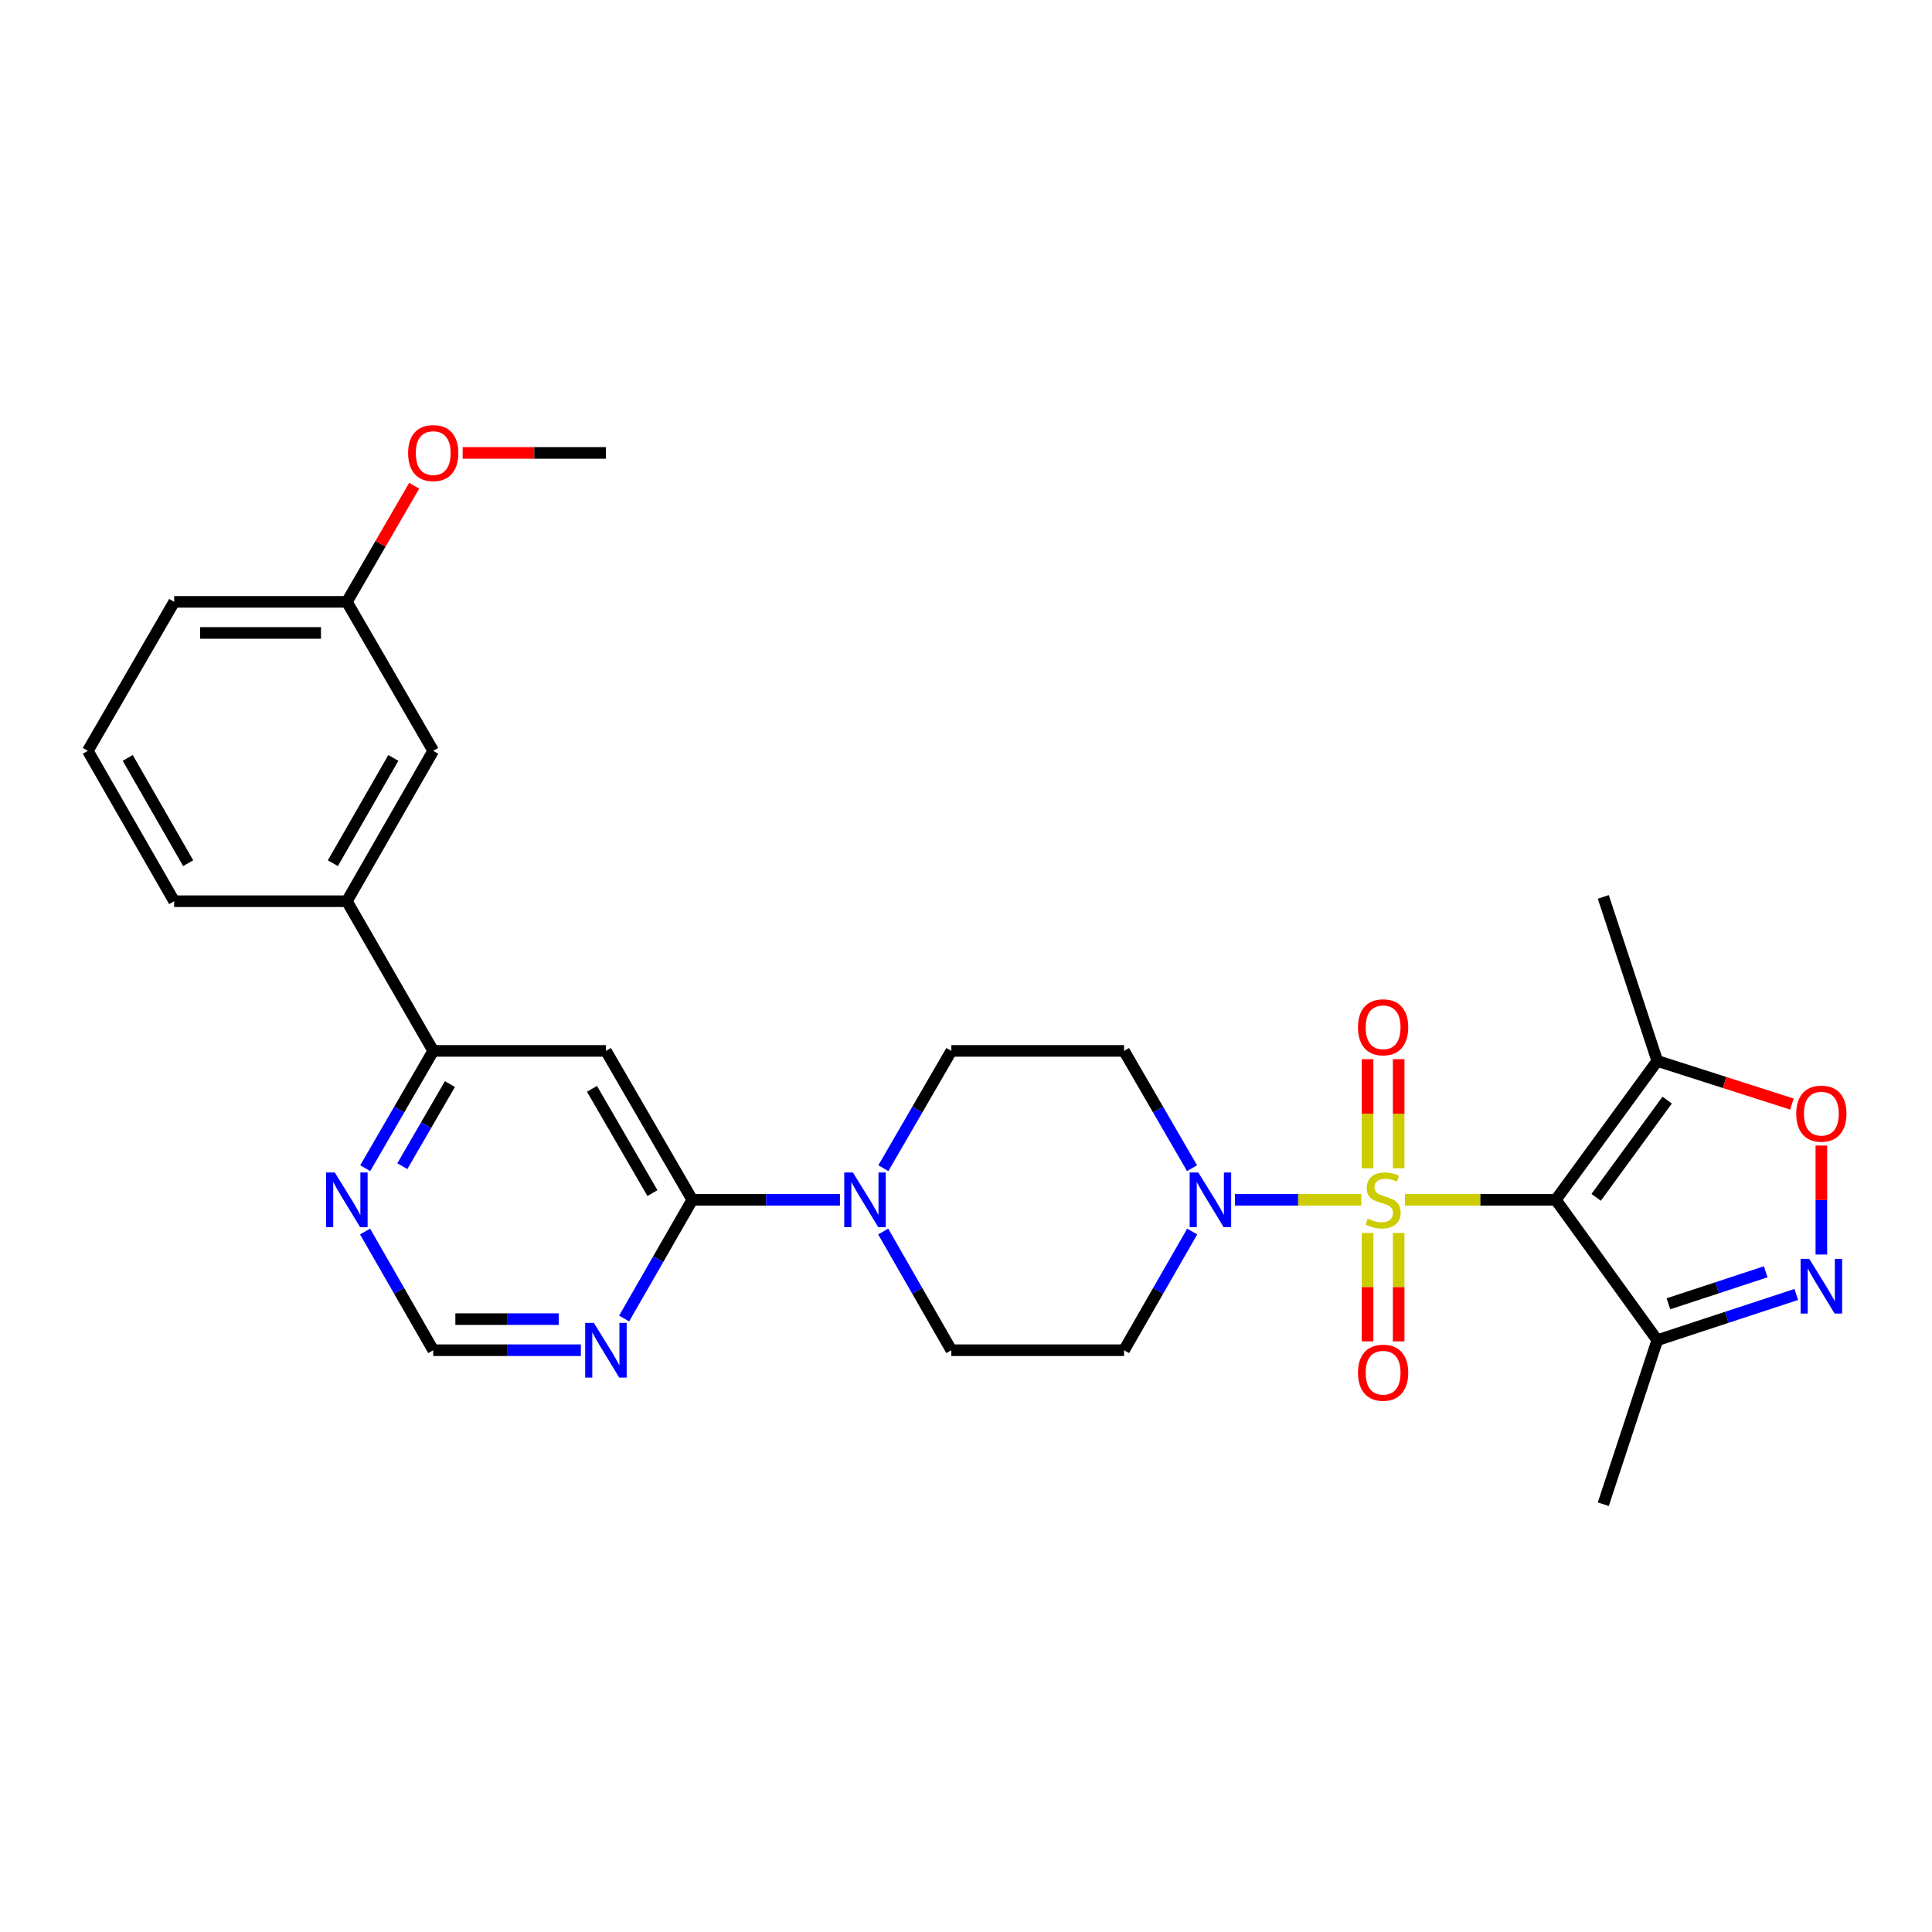 <?xml version='1.0' encoding='iso-8859-1'?>
<svg version='1.1' baseProfile='full'
              xmlns='http://www.w3.org/2000/svg'
                      xmlns:rdkit='http://www.rdkit.org/xml'
                      xmlns:xlink='http://www.w3.org/1999/xlink'
                  xml:space='preserve'
width='1000px' height='1000px' viewBox='0 0 1000 1000'>
<!-- END OF HEADER -->
<rect style='opacity:1.0;fill:#FFFFFF;stroke:none' width='1000' height='1000' x='0' y='0'> </rect>
<path class='bond-0' d='M 727.213,621.036 L 766.252,621.036' style='fill:none;fill-rule:evenodd;stroke:#CCCC00;stroke-width:6px;stroke-linecap:butt;stroke-linejoin:miter;stroke-opacity:1' />
<path class='bond-0' d='M 766.252,621.036 L 805.29,621.036' style='fill:none;fill-rule:evenodd;stroke:#000000;stroke-width:6px;stroke-linecap:butt;stroke-linejoin:miter;stroke-opacity:1' />
<path class='bond-1' d='M 704.584,621.036 L 671.892,621.036' style='fill:none;fill-rule:evenodd;stroke:#CCCC00;stroke-width:6px;stroke-linecap:butt;stroke-linejoin:miter;stroke-opacity:1' />
<path class='bond-1' d='M 671.892,621.036 L 639.199,621.036' style='fill:none;fill-rule:evenodd;stroke:#0000FF;stroke-width:6px;stroke-linecap:butt;stroke-linejoin:miter;stroke-opacity:1' />
<path class='bond-11' d='M 707.853,638.151 L 707.853,666.226' style='fill:none;fill-rule:evenodd;stroke:#CCCC00;stroke-width:6px;stroke-linecap:butt;stroke-linejoin:miter;stroke-opacity:1' />
<path class='bond-11' d='M 707.853,666.226 L 707.853,694.301' style='fill:none;fill-rule:evenodd;stroke:#FF0000;stroke-width:6px;stroke-linecap:butt;stroke-linejoin:miter;stroke-opacity:1' />
<path class='bond-11' d='M 723.944,638.151 L 723.944,666.226' style='fill:none;fill-rule:evenodd;stroke:#CCCC00;stroke-width:6px;stroke-linecap:butt;stroke-linejoin:miter;stroke-opacity:1' />
<path class='bond-11' d='M 723.944,666.226 L 723.944,694.301' style='fill:none;fill-rule:evenodd;stroke:#FF0000;stroke-width:6px;stroke-linecap:butt;stroke-linejoin:miter;stroke-opacity:1' />
<path class='bond-12' d='M 723.944,604.681 L 723.944,576.456' style='fill:none;fill-rule:evenodd;stroke:#CCCC00;stroke-width:6px;stroke-linecap:butt;stroke-linejoin:miter;stroke-opacity:1' />
<path class='bond-12' d='M 723.944,576.456 L 723.944,548.231' style='fill:none;fill-rule:evenodd;stroke:#FF0000;stroke-width:6px;stroke-linecap:butt;stroke-linejoin:miter;stroke-opacity:1' />
<path class='bond-12' d='M 707.853,604.681 L 707.853,576.456' style='fill:none;fill-rule:evenodd;stroke:#CCCC00;stroke-width:6px;stroke-linecap:butt;stroke-linejoin:miter;stroke-opacity:1' />
<path class='bond-12' d='M 707.853,576.456 L 707.853,548.231' style='fill:none;fill-rule:evenodd;stroke:#FF0000;stroke-width:6px;stroke-linecap:butt;stroke-linejoin:miter;stroke-opacity:1' />
<path class='bond-3' d='M 805.29,621.036 L 857.807,549.139' style='fill:none;fill-rule:evenodd;stroke:#000000;stroke-width:6px;stroke-linecap:butt;stroke-linejoin:miter;stroke-opacity:1' />
<path class='bond-3' d='M 826.161,619.743 L 862.923,569.414' style='fill:none;fill-rule:evenodd;stroke:#000000;stroke-width:6px;stroke-linecap:butt;stroke-linejoin:miter;stroke-opacity:1' />
<path class='bond-5' d='M 805.29,621.036 L 857.807,693.676' style='fill:none;fill-rule:evenodd;stroke:#000000;stroke-width:6px;stroke-linecap:butt;stroke-linejoin:miter;stroke-opacity:1' />
<path class='bond-13' d='M 617.085,637.44 L 599.444,668.155' style='fill:none;fill-rule:evenodd;stroke:#0000FF;stroke-width:6px;stroke-linecap:butt;stroke-linejoin:miter;stroke-opacity:1' />
<path class='bond-13' d='M 599.444,668.155 L 581.803,698.869' style='fill:none;fill-rule:evenodd;stroke:#000000;stroke-width:6px;stroke-linecap:butt;stroke-linejoin:miter;stroke-opacity:1' />
<path class='bond-14' d='M 617.004,604.648 L 599.403,574.297' style='fill:none;fill-rule:evenodd;stroke:#0000FF;stroke-width:6px;stroke-linecap:butt;stroke-linejoin:miter;stroke-opacity:1' />
<path class='bond-14' d='M 599.403,574.297 L 581.803,543.945' style='fill:none;fill-rule:evenodd;stroke:#000000;stroke-width:6px;stroke-linecap:butt;stroke-linejoin:miter;stroke-opacity:1' />
<path class='bond-2' d='M 929.754,670.009 L 893.781,681.842' style='fill:none;fill-rule:evenodd;stroke:#0000FF;stroke-width:6px;stroke-linecap:butt;stroke-linejoin:miter;stroke-opacity:1' />
<path class='bond-2' d='M 893.781,681.842 L 857.807,693.676' style='fill:none;fill-rule:evenodd;stroke:#000000;stroke-width:6px;stroke-linecap:butt;stroke-linejoin:miter;stroke-opacity:1' />
<path class='bond-2' d='M 913.934,658.274 L 888.753,666.558' style='fill:none;fill-rule:evenodd;stroke:#0000FF;stroke-width:6px;stroke-linecap:butt;stroke-linejoin:miter;stroke-opacity:1' />
<path class='bond-2' d='M 888.753,666.558 L 863.572,674.841' style='fill:none;fill-rule:evenodd;stroke:#000000;stroke-width:6px;stroke-linecap:butt;stroke-linejoin:miter;stroke-opacity:1' />
<path class='bond-30' d='M 942.729,649.346 L 942.729,621.136' style='fill:none;fill-rule:evenodd;stroke:#0000FF;stroke-width:6px;stroke-linecap:butt;stroke-linejoin:miter;stroke-opacity:1' />
<path class='bond-30' d='M 942.729,621.136 L 942.729,592.926' style='fill:none;fill-rule:evenodd;stroke:#FF0000;stroke-width:6px;stroke-linecap:butt;stroke-linejoin:miter;stroke-opacity:1' />
<path class='bond-6' d='M 857.807,549.139 L 892.654,560.301' style='fill:none;fill-rule:evenodd;stroke:#000000;stroke-width:6px;stroke-linecap:butt;stroke-linejoin:miter;stroke-opacity:1' />
<path class='bond-6' d='M 892.654,560.301 L 927.5,571.462' style='fill:none;fill-rule:evenodd;stroke:#FF0000;stroke-width:6px;stroke-linecap:butt;stroke-linejoin:miter;stroke-opacity:1' />
<path class='bond-22' d='M 857.807,549.139 L 829.864,464.235' style='fill:none;fill-rule:evenodd;stroke:#000000;stroke-width:6px;stroke-linecap:butt;stroke-linejoin:miter;stroke-opacity:1' />
<path class='bond-4' d='M 358.324,621.036 L 396.537,621.036' style='fill:none;fill-rule:evenodd;stroke:#000000;stroke-width:6px;stroke-linecap:butt;stroke-linejoin:miter;stroke-opacity:1' />
<path class='bond-4' d='M 396.537,621.036 L 434.75,621.036' style='fill:none;fill-rule:evenodd;stroke:#0000FF;stroke-width:6px;stroke-linecap:butt;stroke-linejoin:miter;stroke-opacity:1' />
<path class='bond-7' d='M 358.324,621.036 L 313.629,543.945' style='fill:none;fill-rule:evenodd;stroke:#000000;stroke-width:6px;stroke-linecap:butt;stroke-linejoin:miter;stroke-opacity:1' />
<path class='bond-7' d='M 337.7,617.543 L 306.413,563.579' style='fill:none;fill-rule:evenodd;stroke:#000000;stroke-width:6px;stroke-linecap:butt;stroke-linejoin:miter;stroke-opacity:1' />
<path class='bond-9' d='M 358.324,621.036 L 340.686,651.751' style='fill:none;fill-rule:evenodd;stroke:#000000;stroke-width:6px;stroke-linecap:butt;stroke-linejoin:miter;stroke-opacity:1' />
<path class='bond-9' d='M 340.686,651.751 L 323.049,682.465' style='fill:none;fill-rule:evenodd;stroke:#0000FF;stroke-width:6px;stroke-linecap:butt;stroke-linejoin:miter;stroke-opacity:1' />
<path class='bond-23' d='M 857.807,693.676 L 829.864,778.588' style='fill:none;fill-rule:evenodd;stroke:#000000;stroke-width:6px;stroke-linecap:butt;stroke-linejoin:miter;stroke-opacity:1' />
<path class='bond-10' d='M 313.629,543.945 L 224.237,543.945' style='fill:none;fill-rule:evenodd;stroke:#000000;stroke-width:6px;stroke-linecap:butt;stroke-linejoin:miter;stroke-opacity:1' />
<path class='bond-8' d='M 457.224,604.649 L 474.818,574.297' style='fill:none;fill-rule:evenodd;stroke:#0000FF;stroke-width:6px;stroke-linecap:butt;stroke-linejoin:miter;stroke-opacity:1' />
<path class='bond-8' d='M 474.818,574.297 L 492.411,543.945' style='fill:none;fill-rule:evenodd;stroke:#000000;stroke-width:6px;stroke-linecap:butt;stroke-linejoin:miter;stroke-opacity:1' />
<path class='bond-29' d='M 457.143,637.44 L 474.777,668.155' style='fill:none;fill-rule:evenodd;stroke:#0000FF;stroke-width:6px;stroke-linecap:butt;stroke-linejoin:miter;stroke-opacity:1' />
<path class='bond-29' d='M 474.777,668.155 L 492.411,698.869' style='fill:none;fill-rule:evenodd;stroke:#000000;stroke-width:6px;stroke-linecap:butt;stroke-linejoin:miter;stroke-opacity:1' />
<path class='bond-17' d='M 300.654,698.869 L 262.446,698.869' style='fill:none;fill-rule:evenodd;stroke:#0000FF;stroke-width:6px;stroke-linecap:butt;stroke-linejoin:miter;stroke-opacity:1' />
<path class='bond-17' d='M 262.446,698.869 L 224.237,698.869' style='fill:none;fill-rule:evenodd;stroke:#000000;stroke-width:6px;stroke-linecap:butt;stroke-linejoin:miter;stroke-opacity:1' />
<path class='bond-17' d='M 289.191,682.779 L 262.446,682.779' style='fill:none;fill-rule:evenodd;stroke:#0000FF;stroke-width:6px;stroke-linecap:butt;stroke-linejoin:miter;stroke-opacity:1' />
<path class='bond-17' d='M 262.446,682.779 L 235.7,682.779' style='fill:none;fill-rule:evenodd;stroke:#000000;stroke-width:6px;stroke-linecap:butt;stroke-linejoin:miter;stroke-opacity:1' />
<path class='bond-16' d='M 224.237,543.945 L 179.542,466.47' style='fill:none;fill-rule:evenodd;stroke:#000000;stroke-width:6px;stroke-linecap:butt;stroke-linejoin:miter;stroke-opacity:1' />
<path class='bond-31' d='M 224.237,543.945 L 206.64,574.297' style='fill:none;fill-rule:evenodd;stroke:#000000;stroke-width:6px;stroke-linecap:butt;stroke-linejoin:miter;stroke-opacity:1' />
<path class='bond-31' d='M 206.64,574.297 L 189.043,604.648' style='fill:none;fill-rule:evenodd;stroke:#0000FF;stroke-width:6px;stroke-linecap:butt;stroke-linejoin:miter;stroke-opacity:1' />
<path class='bond-31' d='M 232.878,561.121 L 220.56,582.367' style='fill:none;fill-rule:evenodd;stroke:#000000;stroke-width:6px;stroke-linecap:butt;stroke-linejoin:miter;stroke-opacity:1' />
<path class='bond-31' d='M 220.56,582.367 L 208.242,603.613' style='fill:none;fill-rule:evenodd;stroke:#0000FF;stroke-width:6px;stroke-linecap:butt;stroke-linejoin:miter;stroke-opacity:1' />
<path class='bond-19' d='M 581.803,698.869 L 492.411,698.869' style='fill:none;fill-rule:evenodd;stroke:#000000;stroke-width:6px;stroke-linecap:butt;stroke-linejoin:miter;stroke-opacity:1' />
<path class='bond-18' d='M 581.803,543.945 L 492.411,543.945' style='fill:none;fill-rule:evenodd;stroke:#000000;stroke-width:6px;stroke-linecap:butt;stroke-linejoin:miter;stroke-opacity:1' />
<path class='bond-15' d='M 188.961,637.44 L 206.599,668.155' style='fill:none;fill-rule:evenodd;stroke:#0000FF;stroke-width:6px;stroke-linecap:butt;stroke-linejoin:miter;stroke-opacity:1' />
<path class='bond-15' d='M 206.599,668.155 L 224.237,698.869' style='fill:none;fill-rule:evenodd;stroke:#000000;stroke-width:6px;stroke-linecap:butt;stroke-linejoin:miter;stroke-opacity:1' />
<path class='bond-20' d='M 179.542,466.47 L 224.237,388.628' style='fill:none;fill-rule:evenodd;stroke:#000000;stroke-width:6px;stroke-linecap:butt;stroke-linejoin:miter;stroke-opacity:1' />
<path class='bond-20' d='M 172.292,446.781 L 203.579,392.292' style='fill:none;fill-rule:evenodd;stroke:#000000;stroke-width:6px;stroke-linecap:butt;stroke-linejoin:miter;stroke-opacity:1' />
<path class='bond-25' d='M 179.542,466.47 L 90.15,466.47' style='fill:none;fill-rule:evenodd;stroke:#000000;stroke-width:6px;stroke-linecap:butt;stroke-linejoin:miter;stroke-opacity:1' />
<path class='bond-21' d='M 224.237,388.628 L 179.542,311.519' style='fill:none;fill-rule:evenodd;stroke:#000000;stroke-width:6px;stroke-linecap:butt;stroke-linejoin:miter;stroke-opacity:1' />
<path class='bond-24' d='M 179.542,311.519 L 196.965,281.467' style='fill:none;fill-rule:evenodd;stroke:#000000;stroke-width:6px;stroke-linecap:butt;stroke-linejoin:miter;stroke-opacity:1' />
<path class='bond-24' d='M 196.965,281.467 L 214.388,251.415' style='fill:none;fill-rule:evenodd;stroke:#FF0000;stroke-width:6px;stroke-linecap:butt;stroke-linejoin:miter;stroke-opacity:1' />
<path class='bond-32' d='M 179.542,311.519 L 90.15,311.519' style='fill:none;fill-rule:evenodd;stroke:#000000;stroke-width:6px;stroke-linecap:butt;stroke-linejoin:miter;stroke-opacity:1' />
<path class='bond-32' d='M 166.133,327.609 L 103.559,327.609' style='fill:none;fill-rule:evenodd;stroke:#000000;stroke-width:6px;stroke-linecap:butt;stroke-linejoin:miter;stroke-opacity:1' />
<path class='bond-28' d='M 239.472,234.428 L 276.55,234.428' style='fill:none;fill-rule:evenodd;stroke:#FF0000;stroke-width:6px;stroke-linecap:butt;stroke-linejoin:miter;stroke-opacity:1' />
<path class='bond-28' d='M 276.55,234.428 L 313.629,234.428' style='fill:none;fill-rule:evenodd;stroke:#000000;stroke-width:6px;stroke-linecap:butt;stroke-linejoin:miter;stroke-opacity:1' />
<path class='bond-26' d='M 90.15,466.47 L 45.455,388.628' style='fill:none;fill-rule:evenodd;stroke:#000000;stroke-width:6px;stroke-linecap:butt;stroke-linejoin:miter;stroke-opacity:1' />
<path class='bond-26' d='M 97.4,446.781 L 66.113,392.292' style='fill:none;fill-rule:evenodd;stroke:#000000;stroke-width:6px;stroke-linecap:butt;stroke-linejoin:miter;stroke-opacity:1' />
<path class='bond-27' d='M 45.455,388.628 L 90.15,311.519' style='fill:none;fill-rule:evenodd;stroke:#000000;stroke-width:6px;stroke-linecap:butt;stroke-linejoin:miter;stroke-opacity:1' />
<path  class='atom-0' d='M 707.899 630.756
Q 708.219 630.876, 709.539 631.436
Q 710.859 631.996, 712.299 632.356
Q 713.779 632.676, 715.219 632.676
Q 717.899 632.676, 719.459 631.396
Q 721.019 630.076, 721.019 627.796
Q 721.019 626.236, 720.219 625.276
Q 719.459 624.316, 718.259 623.796
Q 717.059 623.276, 715.059 622.676
Q 712.539 621.916, 711.019 621.196
Q 709.539 620.476, 708.459 618.956
Q 707.419 617.436, 707.419 614.876
Q 707.419 611.316, 709.819 609.116
Q 712.259 606.916, 717.059 606.916
Q 720.339 606.916, 724.059 608.476
L 723.139 611.556
Q 719.739 610.156, 717.179 610.156
Q 714.419 610.156, 712.899 611.316
Q 711.379 612.436, 711.419 614.396
Q 711.419 615.916, 712.179 616.836
Q 712.979 617.756, 714.099 618.276
Q 715.259 618.796, 717.179 619.396
Q 719.739 620.196, 721.259 620.996
Q 722.779 621.796, 723.859 623.436
Q 724.979 625.036, 724.979 627.796
Q 724.979 631.716, 722.339 633.836
Q 719.739 635.916, 715.379 635.916
Q 712.859 635.916, 710.939 635.356
Q 709.059 634.836, 706.819 633.916
L 707.899 630.756
' fill='#CCCC00'/>
<path  class='atom-2' d='M 620.247 606.876
L 629.527 621.876
Q 630.447 623.356, 631.927 626.036
Q 633.407 628.716, 633.487 628.876
L 633.487 606.876
L 637.247 606.876
L 637.247 635.196
L 633.367 635.196
L 623.407 618.796
Q 622.247 616.876, 621.007 614.676
Q 619.807 612.476, 619.447 611.796
L 619.447 635.196
L 615.767 635.196
L 615.767 606.876
L 620.247 606.876
' fill='#0000FF'/>
<path  class='atom-3' d='M 936.469 651.581
L 945.749 666.581
Q 946.669 668.061, 948.149 670.741
Q 949.629 673.421, 949.709 673.581
L 949.709 651.581
L 953.469 651.581
L 953.469 679.901
L 949.589 679.901
L 939.629 663.501
Q 938.469 661.581, 937.229 659.381
Q 936.029 657.181, 935.669 656.501
L 935.669 679.901
L 931.989 679.901
L 931.989 651.581
L 936.469 651.581
' fill='#0000FF'/>
<path  class='atom-7' d='M 929.729 576.421
Q 929.729 569.621, 933.089 565.821
Q 936.449 562.021, 942.729 562.021
Q 949.009 562.021, 952.369 565.821
Q 955.729 569.621, 955.729 576.421
Q 955.729 583.301, 952.329 587.221
Q 948.929 591.101, 942.729 591.101
Q 936.489 591.101, 933.089 587.221
Q 929.729 583.341, 929.729 576.421
M 942.729 587.901
Q 947.049 587.901, 949.369 585.021
Q 951.729 582.101, 951.729 576.421
Q 951.729 570.861, 949.369 568.061
Q 947.049 565.221, 942.729 565.221
Q 938.409 565.221, 936.049 568.021
Q 933.729 570.821, 933.729 576.421
Q 933.729 582.141, 936.049 585.021
Q 938.409 587.901, 942.729 587.901
' fill='#FF0000'/>
<path  class='atom-9' d='M 441.465 606.876
L 450.745 621.876
Q 451.665 623.356, 453.145 626.036
Q 454.625 628.716, 454.705 628.876
L 454.705 606.876
L 458.465 606.876
L 458.465 635.196
L 454.585 635.196
L 444.625 618.796
Q 443.465 616.876, 442.225 614.676
Q 441.025 612.476, 440.665 611.796
L 440.665 635.196
L 436.985 635.196
L 436.985 606.876
L 441.465 606.876
' fill='#0000FF'/>
<path  class='atom-10' d='M 307.369 684.709
L 316.649 699.709
Q 317.569 701.189, 319.049 703.869
Q 320.529 706.549, 320.609 706.709
L 320.609 684.709
L 324.369 684.709
L 324.369 713.029
L 320.489 713.029
L 310.529 696.629
Q 309.369 694.709, 308.129 692.509
Q 306.929 690.309, 306.569 689.629
L 306.569 713.029
L 302.889 713.029
L 302.889 684.709
L 307.369 684.709
' fill='#0000FF'/>
<path  class='atom-12' d='M 702.899 710.508
Q 702.899 703.708, 706.259 699.908
Q 709.619 696.108, 715.899 696.108
Q 722.179 696.108, 725.539 699.908
Q 728.899 703.708, 728.899 710.508
Q 728.899 717.388, 725.499 721.308
Q 722.099 725.188, 715.899 725.188
Q 709.659 725.188, 706.259 721.308
Q 702.899 717.428, 702.899 710.508
M 715.899 721.988
Q 720.219 721.988, 722.539 719.108
Q 724.899 716.188, 724.899 710.508
Q 724.899 704.948, 722.539 702.148
Q 720.219 699.308, 715.899 699.308
Q 711.579 699.308, 709.219 702.108
Q 706.899 704.908, 706.899 710.508
Q 706.899 716.228, 709.219 719.108
Q 711.579 721.988, 715.899 721.988
' fill='#FF0000'/>
<path  class='atom-13' d='M 702.899 531.725
Q 702.899 524.925, 706.259 521.125
Q 709.619 517.325, 715.899 517.325
Q 722.179 517.325, 725.539 521.125
Q 728.899 524.925, 728.899 531.725
Q 728.899 538.605, 725.499 542.525
Q 722.099 546.405, 715.899 546.405
Q 709.659 546.405, 706.259 542.525
Q 702.899 538.645, 702.899 531.725
M 715.899 543.205
Q 720.219 543.205, 722.539 540.325
Q 724.899 537.405, 724.899 531.725
Q 724.899 526.165, 722.539 523.365
Q 720.219 520.525, 715.899 520.525
Q 711.579 520.525, 709.219 523.325
Q 706.899 526.125, 706.899 531.725
Q 706.899 537.445, 709.219 540.325
Q 711.579 543.205, 715.899 543.205
' fill='#FF0000'/>
<path  class='atom-16' d='M 173.282 606.876
L 182.562 621.876
Q 183.482 623.356, 184.962 626.036
Q 186.442 628.716, 186.522 628.876
L 186.522 606.876
L 190.282 606.876
L 190.282 635.196
L 186.402 635.196
L 176.442 618.796
Q 175.282 616.876, 174.042 614.676
Q 172.842 612.476, 172.482 611.796
L 172.482 635.196
L 168.802 635.196
L 168.802 606.876
L 173.282 606.876
' fill='#0000FF'/>
<path  class='atom-25' d='M 211.237 234.508
Q 211.237 227.708, 214.597 223.908
Q 217.957 220.108, 224.237 220.108
Q 230.517 220.108, 233.877 223.908
Q 237.237 227.708, 237.237 234.508
Q 237.237 241.388, 233.837 245.308
Q 230.437 249.188, 224.237 249.188
Q 217.997 249.188, 214.597 245.308
Q 211.237 241.428, 211.237 234.508
M 224.237 245.988
Q 228.557 245.988, 230.877 243.108
Q 233.237 240.188, 233.237 234.508
Q 233.237 228.948, 230.877 226.148
Q 228.557 223.308, 224.237 223.308
Q 219.917 223.308, 217.557 226.108
Q 215.237 228.908, 215.237 234.508
Q 215.237 240.228, 217.557 243.108
Q 219.917 245.988, 224.237 245.988
' fill='#FF0000'/>
</svg>
